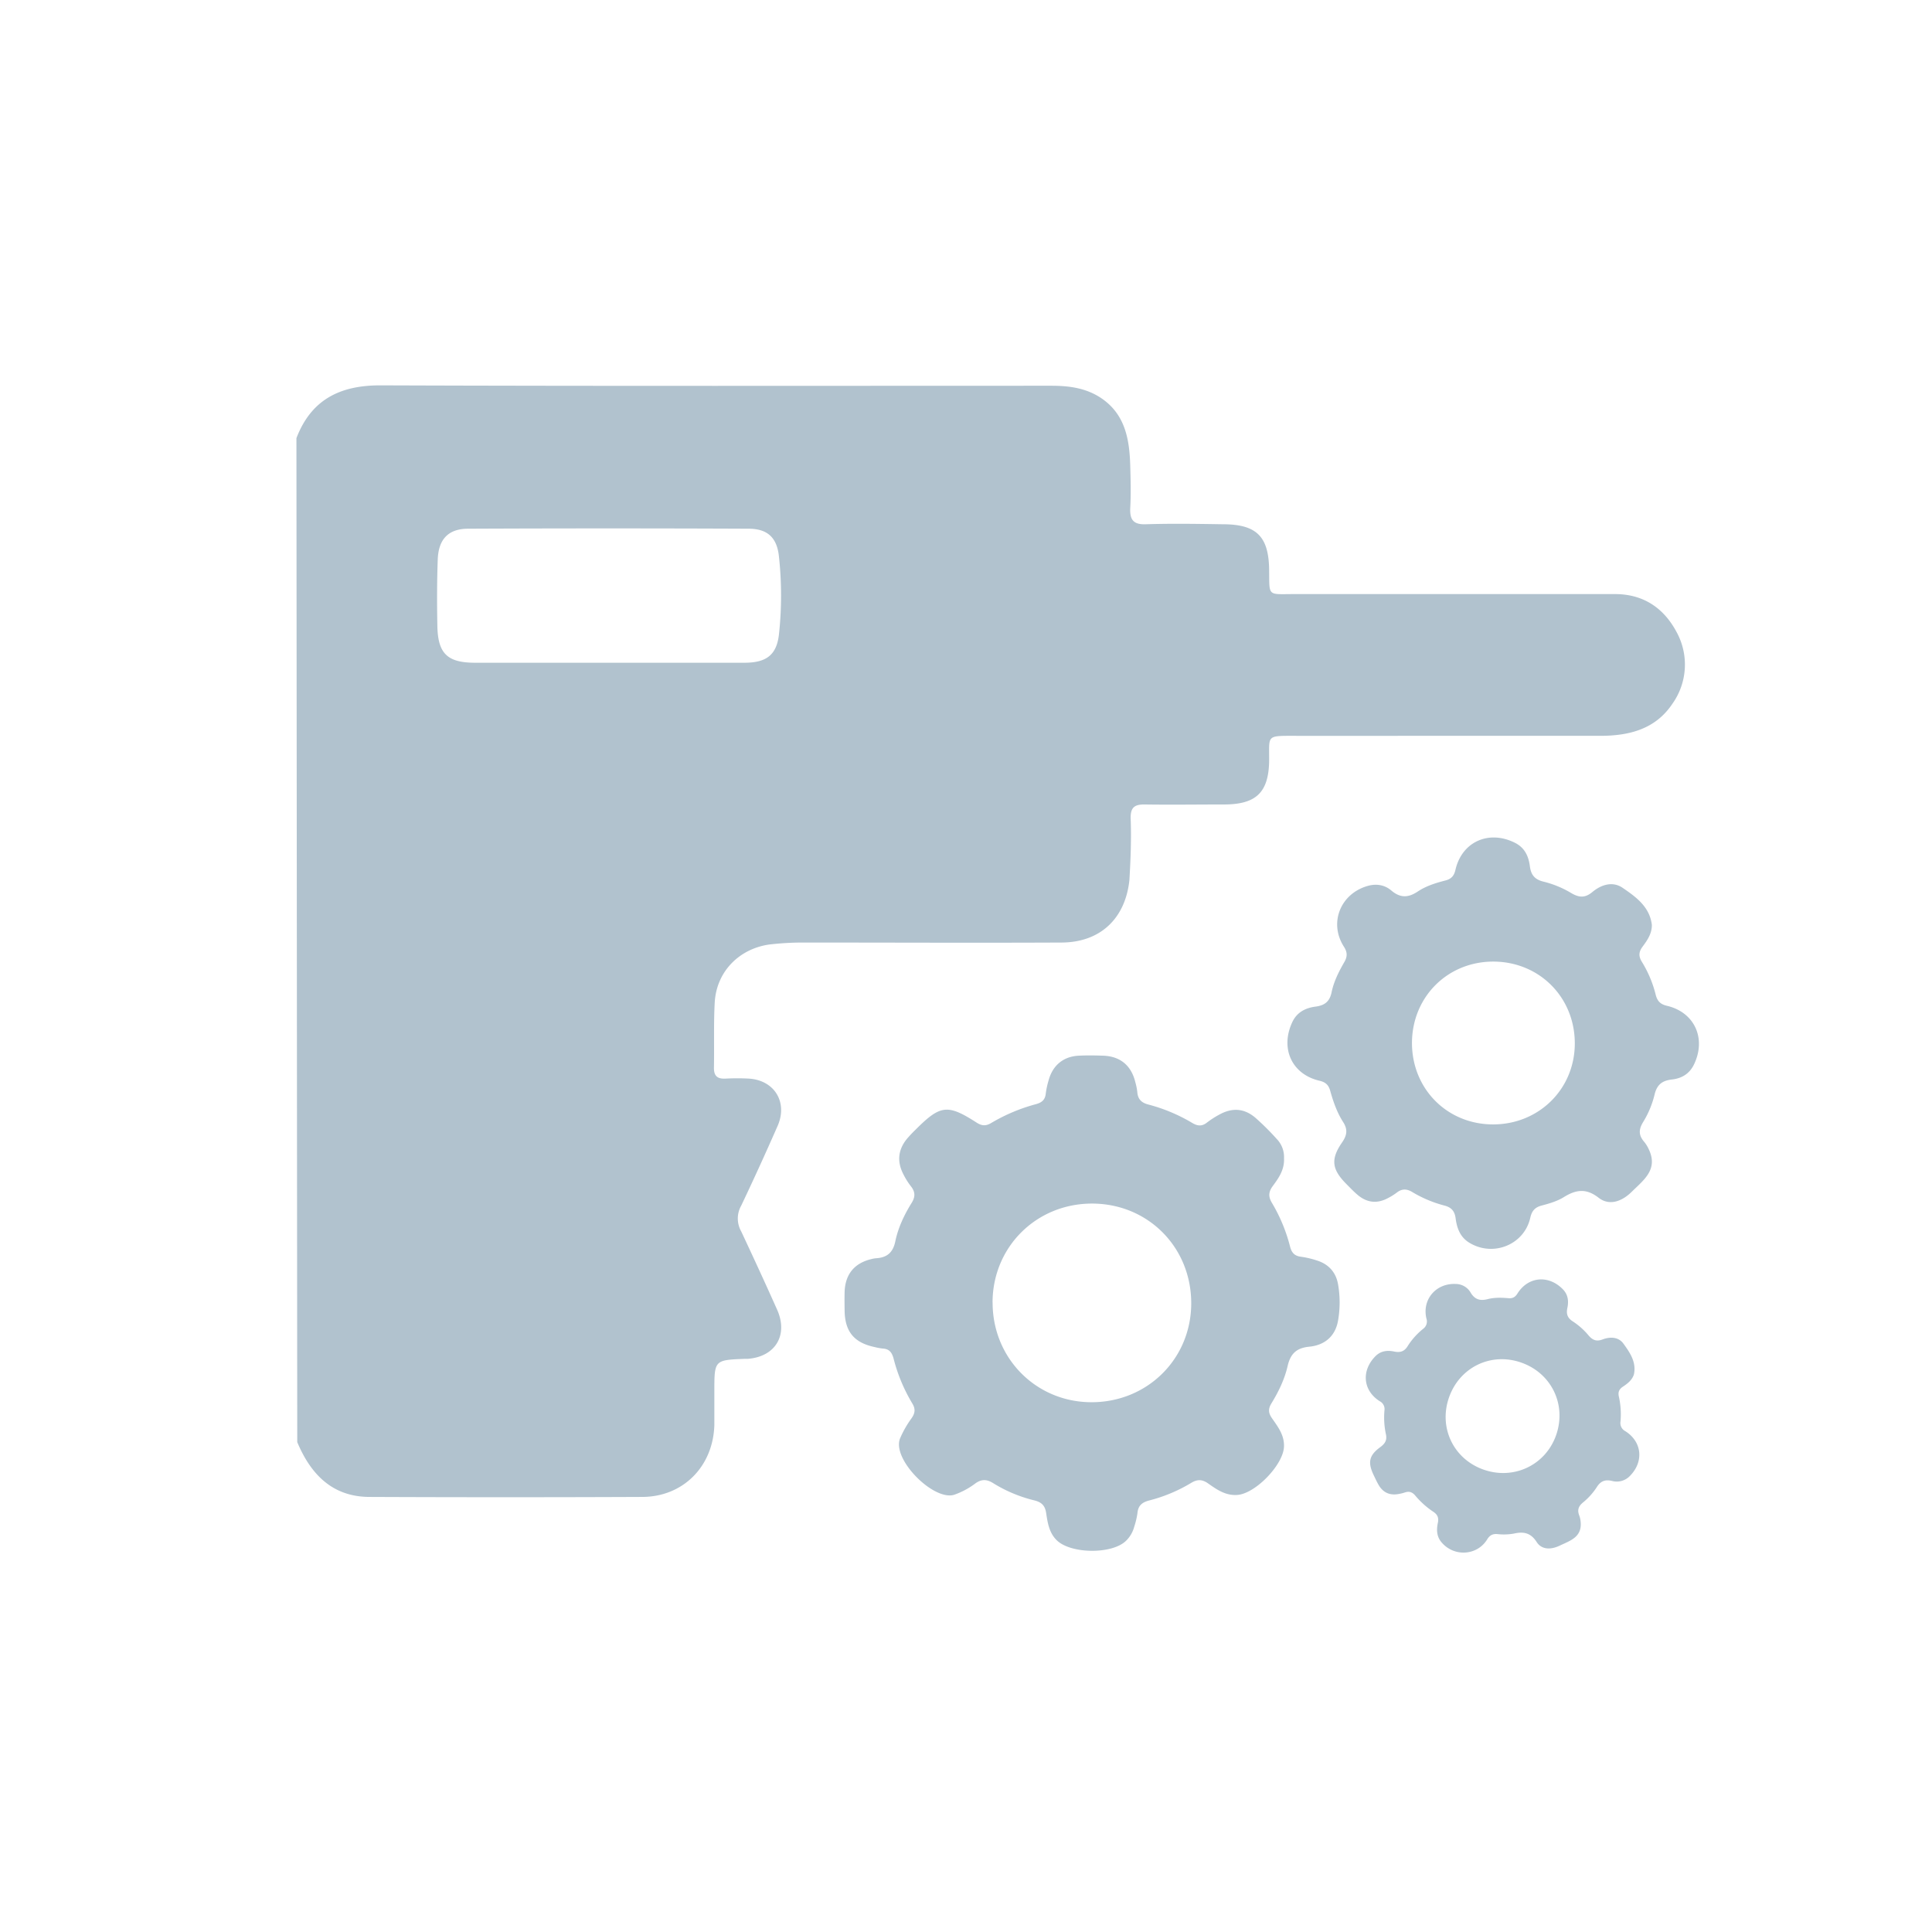 <svg id="Capa_1" data-name="Capa 1" xmlns="http://www.w3.org/2000/svg" viewBox="0 0 1200 1200"><defs><style>.cls-1{fill:#b1c2ce;}</style></defs><title>icono-nordikhaus</title><path class="cls-1" d="M184.12,272.14c9.08-23.71,26.74-32.79,52-32.79,139,0.51,278,.25,417,0.25,11.35,0,22.2,1.51,31.78,8.32C699,258,701.49,273.15,702,288.79c0.25,8.83.51,17.91,0,27-0.25,7.06,2,10.09,9.59,9.84,15.89-.51,32-0.25,47.93,0,20.94,0,28.5,7.57,28.76,28.25C788.52,370.78,787,369,803.91,369H1003.2c17.15,0,30,8.32,38.09,23.46a42,42,0,0,1-2.52,44.65c-10.6,15.89-27,19.93-44.9,19.93H805.42c-19.68,0-16.9-.76-17.15,16.4-0.51,18.92-8.32,26-27.24,26.23-16.9,0-33.55.25-50.45,0-6.31,0-8.32,2.27-8.32,8.32,0.51,12.87,0,25.73-.76,38.59-2.52,24-18.16,38.85-42.38,38.85-53.73.25-107.71,0-161.44,0a180.69,180.69,0,0,0-20.18,1.26c-18.41,2.78-32.29,16.65-33.55,35.57-0.76,13.62-.25,27.5-0.51,41.12,0,5.3,2.52,6.81,7.32,6.56a136.57,136.57,0,0,1,14.38,0c15.89,1,24.22,14.63,17.91,29.26-7.32,16.65-14.88,33.3-22.7,49.7a16.21,16.21,0,0,0,0,15.89c7.57,16.14,15.14,32.54,22.45,48.94,6.81,15.64-1.26,29-18.41,30.27h-1.77c-18.92.76-18.92,0.76-18.92,20.18v20.94c-0.76,25.73-19.42,44.65-44.9,44.65-56.51.25-113.26,0.25-169.77,0-22.7-.25-36.07-14.13-44.4-34.05l-0.51-623.58h0Zm192.47,139.5h85.77c13.62,0,19.93-4.79,21.44-17.41a224.32,224.32,0,0,0,0-48.69c-1.26-11.86-7.32-17.15-18.92-17.15q-87-.38-174.06,0c-12.36,0-18.41,6.56-18.92,18.92-0.51,13.62-.51,27.5-0.25,41.12,0.25,17.41,6.06,23.21,23.46,23.21h81.48Z"/><path class="cls-1" d="M797.53,719.42c0.33,7.17-3.34,12.3-7,17.26-2.69,3.67-2.83,6.62-.44,10.57a102.14,102.14,0,0,1,11.27,27.34c1,3.67,2.91,5.55,6.74,6a56.86,56.86,0,0,1,9.61,2.24c7.35,2.24,12,7.22,13.36,14.75a65.29,65.29,0,0,1,0,22.75c-1.74,9.87-8.52,15.22-17.88,16.13-8.11.8-11.69,4.49-13.45,12.12-1.9,8.23-5.65,15.93-10.08,23.15-2,3.32-1.89,5.83.28,9,3.71,5.37,7.84,10.54,7.57,17.81-0.41,11.29-17.84,29.31-29.1,30-7.25.46-12.63-3.35-18-7.13-3.74-2.65-6.8-2.68-10.65-.29A96.92,96.92,0,0,1,713.66,932c-4.38,1.17-6.77,3.21-7.17,7.86a48.24,48.24,0,0,1-2,8.41,18.85,18.85,0,0,1-5.29,8.93c-8.87,8.33-34.26,7.93-42.87-.55-4.77-4.7-5.64-10.93-6.57-17-0.71-4.64-2.95-6.64-7.31-7.73a87.8,87.8,0,0,1-25.56-10.7c-4.37-2.76-7.78-2.43-11.69.62a48.23,48.23,0,0,1-11.93,6.37c-12.6,5.05-39.7-21.84-34.18-34.9a64.09,64.09,0,0,1,7-12.28c2.3-3.23,2.69-5.89.46-9.49A103.75,103.75,0,0,1,555,843.75c-1-3.59-2.56-5.88-6.52-6.12a37.37,37.37,0,0,1-5.45-1c-12.58-2.71-18.23-9.61-18.42-22.54-0.06-3.91-.11-7.84,0-11.75,0.39-10.83,6-17.73,16.5-20.27a17.43,17.43,0,0,1,3-.54c6.78-.41,10.56-3.49,12-10.58,1.76-8.47,5.54-16.43,10.12-23.79,2.49-4,2.21-7.05-.6-10.54a43.75,43.75,0,0,1-4.56-7.34c-4-7.74-3.31-15.11,2.21-21.89a79.69,79.69,0,0,1,5.52-5.84c15.26-15.3,19.76-15.88,37.78-4.29,3.23,2.08,5.72,2.22,9,.3a110.26,110.26,0,0,1,27.82-11.73c3.66-1,5.74-2.66,6.14-6.57a51.62,51.62,0,0,1,1.83-8.44c2.55-9.23,9.21-14.67,18.75-15.12,4.94-.24,9.89-0.18,14.84,0,10.75,0.29,17.68,6,20.22,16.49a37.34,37.34,0,0,1,1.21,6c0.32,4.57,2.61,6.8,7.09,7.91a105.19,105.19,0,0,1,27.25,11.5c3.3,1.92,6,2,9-.41a56.44,56.44,0,0,1,7.26-4.7c8.25-4.66,15.79-4.22,22.89,1.88A161.51,161.51,0,0,1,793,707.43,16.12,16.12,0,0,1,797.53,719.42Zm-181,89.52c-0.09,34.58,26.88,61.89,61.24,62,34.65,0.13,61.94-26.71,62.12-61.12,0.19-35-26.75-62.2-61.55-62.26C643.71,747.53,616.58,774.46,616.49,808.94Z"/><path class="cls-1" d="M1026,574.44c0.06,5.44-2.81,9.58-5.76,13.53-2.44,3.27-2.59,6-.39,9.52a71.86,71.86,0,0,1,8.56,20.46c1,3.82,2.85,5.8,6.85,6.74,17.27,4,24.69,20.32,16.9,36.48-2.76,5.73-7.56,8.64-13.66,9.32s-9.4,3.19-10.86,9.57a59.18,59.18,0,0,1-7.14,17c-2.84,4.7-2.66,8.22.73,12.15a20.84,20.84,0,0,1,2.9,4.73c5.9,12.48-3.25,19-10.52,26.19C1007,746.69,999.3,748.87,993,744c-7.72-6.06-14.09-5.16-21.67-.45-4.12,2.56-9.06,4-13.82,5.25-4.18,1.1-6.07,3.37-7,7.47-3.7,16.85-23.12,24.71-38,15.54-5.65-3.49-7.62-9.09-8.4-15.13-0.59-4.55-2.72-6.83-7.16-7.94a75.89,75.89,0,0,1-19.87-8.41c-3.53-2.08-6.47-2-9.63.5a37.3,37.3,0,0,1-5.24,3.27c-6.7,3.64-13,3.06-18.92-1.89-2.51-2.12-4.78-4.54-7.11-6.88-8.93-9-9.79-15.32-2.65-25.66,3.07-4.44,3.78-8,.68-12.81-3.77-5.89-6.11-12.61-8-19.37-1-3.6-2.86-5.34-6.62-6.22-17.31-4-24.62-20.23-16.83-36.6,2.88-6,8.11-8.62,14.31-9.44,5.48-.72,8.76-2.92,10-8.86,1.35-6.65,4.47-12.85,7.88-18.74,2-3.45,2-6.17-.22-9.62-9.44-14.7-2.24-32.9,14.78-37.75,5.27-1.5,10.49-.7,14.62,2.82,5.54,4.72,10.5,4.64,16.46.66,5.12-3.43,11.16-5.32,17.16-6.85,3.6-.92,5.37-2.79,6.24-6.57,4-17.53,20.75-25,37-16.83,6,3,8.44,8.28,9.23,14.47,0.67,5.25,2.82,8.27,8.46,9.64a62.42,62.42,0,0,1,17.08,7c5,3,8.73,3.24,13.25-.52,5.63-4.7,12.72-6.87,18.9-2.59C1016.14,557.1,1024.63,563.22,1026,574.44ZM877,647.78c0,28.53,21.82,50.54,50.26,50.61s50.78-21.84,50.88-50.13c0.1-28.75-22-51-50.7-51C899,597.29,877.08,619.28,877,647.78Z"/><path class="cls-1" d="M1014.84,853.74c-1.21,3.59-4,5.66-6.88,7.59-2.35,1.59-3.09,3.38-2.44,6.18a50.08,50.08,0,0,1,1,15.42,5.69,5.69,0,0,0,3,6c10.44,6.62,11.61,19,2.78,27.88a11.29,11.29,0,0,1-11.13,3c-4.1-.93-6.92,0-9.34,3.82a41.24,41.24,0,0,1-8.6,9.58c-2.94,2.44-3.63,4.8-2.3,8.17a14.52,14.52,0,0,1,.83,3.78c1,9.56-6.48,11.77-12.92,14.83-5.85,2.79-11.38,2.47-14.38-2.2-3.69-5.75-8.09-6.62-14.16-5.25a35.38,35.38,0,0,1-10.3.3c-3-.23-4.77.83-6.3,3.32-6.29,10.25-20.87,11-28.55,1.54-2.92-3.59-2.93-7.73-2.06-11.88,0.65-3.13-.23-5.12-2.89-6.87A52.89,52.89,0,0,1,879,928.88c-1.85-2.18-3.81-2.78-6.45-1.87a26,26,0,0,1-4.2,1c-5.24.87-9.29-1-12-5.57-1.17-2-2.11-4.08-3.11-6.15-3.82-8-2.94-12.32,4.13-17.49,3-2.22,4.31-4.39,3.38-8.28a49.39,49.39,0,0,1-.83-14.58,5.46,5.46,0,0,0-2.93-5.61c-10.47-6.62-11.58-18.95-2.71-27.94,3.28-3.32,7.31-3.82,11.58-2.94,3.77,0.78,6.43.08,8.59-3.55a44,44,0,0,1,9.48-10.53,5.66,5.66,0,0,0,2.05-6.39c-2.85-11.84,6-22.17,18.37-21.47a10.68,10.68,0,0,1,9,5.2c2.56,4.37,5.85,5.46,10.69,4.2,4.16-1.08,8.56-.95,12.87-0.58,2.58,0.22,4.17-.61,5.61-2.9,6.65-10.62,19.38-11.72,28.23-2.61,3.24,3.34,3.66,7.38,2.76,11.64-0.76,3.61,0,6.09,3.37,8.28a43.5,43.5,0,0,1,9.64,8.53c2.59,3.09,5,4.13,8.84,2.69,4.78-1.81,9.95-1.61,13,2.62C1012.34,840.09,1016.53,846.06,1014.84,853.74ZM900,868c-6.55,18.77,2.8,38.26,21.51,44.82s38.42-2.76,45-21.36c6.65-18.9-2.82-38.6-21.71-45.16C926.06,839.75,906.58,849.2,900,868Z"/></svg>